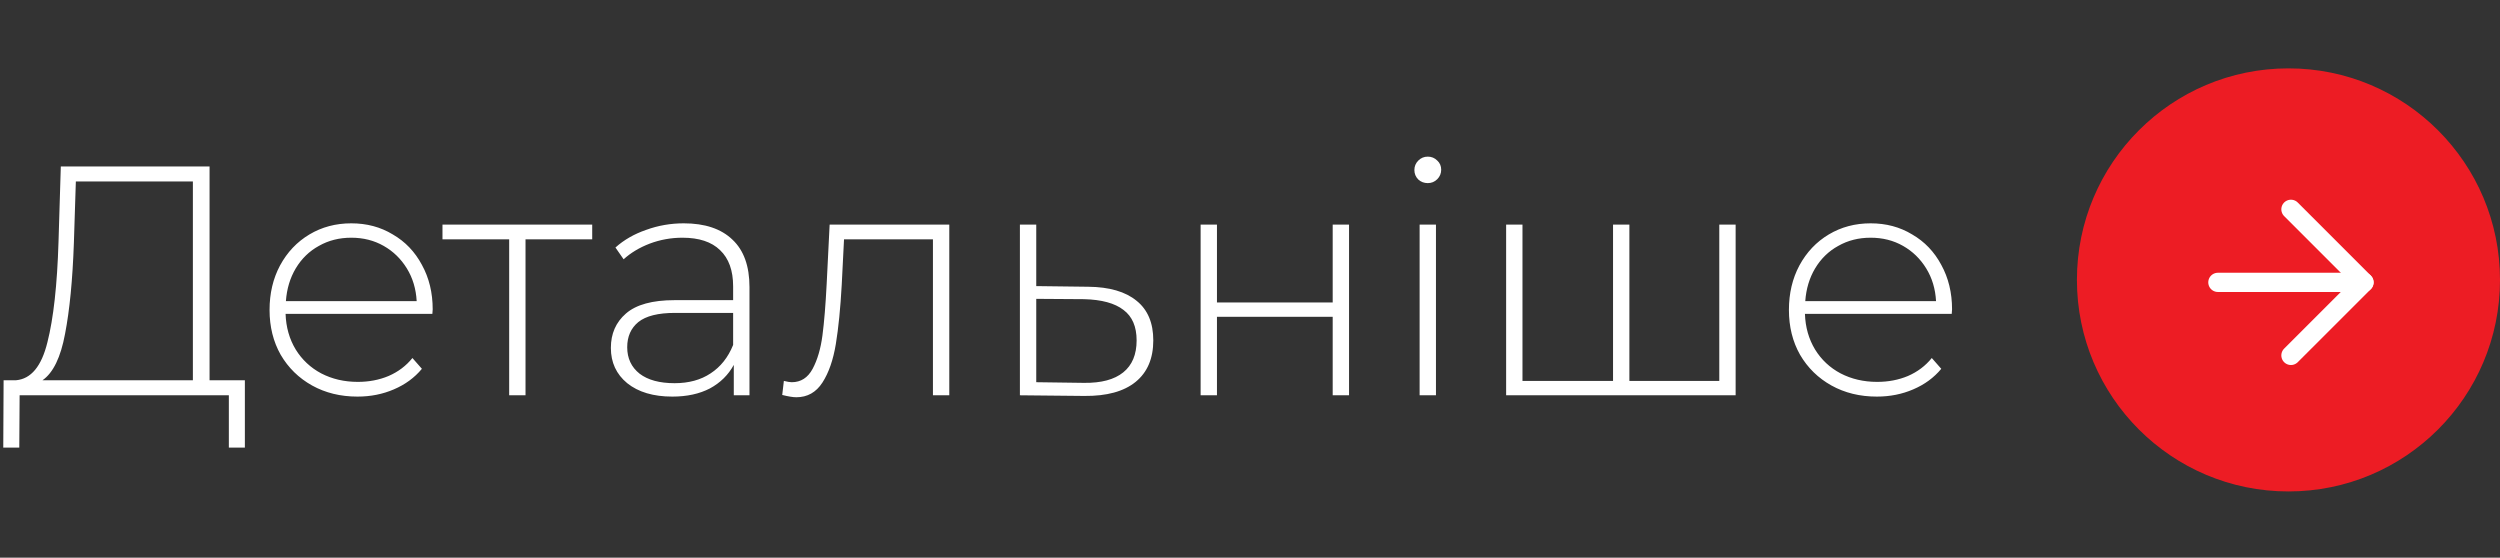 <?xml version="1.0" encoding="UTF-8"?> <svg xmlns="http://www.w3.org/2000/svg" width="130" height="29" viewBox="0 0 130 29" fill="none"><rect x="0" y="0" width="130" height="29" fill="#333333" stroke="none"/> <circle cx="119" cy="14.555" r="11" fill="#ED1C24"></circle> <path d="M115.33 14.683H122.927" stroke="white" stroke-linecap="round" stroke-linejoin="round"></path> <path d="M119.129 10.884L122.927 14.683L119.129 18.481" stroke="white" stroke-linecap="round" stroke-linejoin="round"></path> <path d="M12.733 19.773V23.275H11.9V20.555H1.02L1.003 23.275H0.17L0.187 19.773H0.833C1.615 19.705 2.159 19.047 2.465 17.801C2.782 16.554 2.975 14.809 3.043 12.565L3.162 8.655H10.897V19.773H12.733ZM3.842 12.633C3.774 14.559 3.621 16.135 3.383 17.359C3.156 18.583 2.765 19.387 2.21 19.773H10.03V9.437H3.944L3.842 12.633ZM22.483 16.322H14.85C14.873 17.013 15.048 17.631 15.377 18.175C15.706 18.707 16.148 19.121 16.703 19.416C17.27 19.71 17.904 19.858 18.607 19.858C19.185 19.858 19.718 19.756 20.205 19.552C20.704 19.336 21.117 19.025 21.446 18.617L21.939 19.178C21.554 19.642 21.066 19.999 20.477 20.249C19.899 20.498 19.27 20.623 18.59 20.623C17.706 20.623 16.918 20.43 16.227 20.045C15.536 19.659 14.992 19.127 14.595 18.447C14.21 17.767 14.017 16.99 14.017 16.118C14.017 15.256 14.198 14.486 14.561 13.806C14.935 13.114 15.445 12.576 16.091 12.191C16.737 11.805 17.462 11.613 18.267 11.613C19.072 11.613 19.791 11.805 20.426 12.191C21.072 12.565 21.576 13.092 21.939 13.772C22.313 14.452 22.5 15.222 22.5 16.084L22.483 16.322ZM18.267 12.361C17.644 12.361 17.083 12.502 16.584 12.786C16.085 13.058 15.683 13.449 15.377 13.959C15.082 14.457 14.912 15.024 14.867 15.659H21.667C21.633 15.024 21.463 14.457 21.157 13.959C20.851 13.46 20.449 13.069 19.95 12.786C19.451 12.502 18.89 12.361 18.267 12.361ZM30.795 12.446H27.327V20.555H26.477V12.446H23.009V11.681H30.795V12.446ZM35.556 11.613C36.656 11.613 37.5 11.896 38.089 12.463C38.679 13.018 38.973 13.84 38.973 14.928V20.555H38.157V18.974C37.874 19.495 37.46 19.903 36.916 20.198C36.372 20.481 35.721 20.623 34.961 20.623C33.975 20.623 33.193 20.39 32.615 19.926C32.049 19.461 31.765 18.849 31.765 18.09C31.765 17.353 32.026 16.758 32.547 16.305C33.08 15.84 33.924 15.608 35.08 15.608H38.123V14.894C38.123 14.066 37.897 13.437 37.443 13.007C37.001 12.576 36.35 12.361 35.488 12.361C34.899 12.361 34.332 12.463 33.788 12.667C33.256 12.871 32.802 13.143 32.428 13.483L32.003 12.871C32.445 12.474 32.978 12.168 33.601 11.953C34.225 11.726 34.876 11.613 35.556 11.613ZM35.08 19.926C35.817 19.926 36.44 19.756 36.95 19.416C37.472 19.076 37.863 18.583 38.123 17.937V16.271H35.097C34.225 16.271 33.59 16.429 33.193 16.747C32.808 17.064 32.615 17.5 32.615 18.056C32.615 18.634 32.831 19.093 33.261 19.433C33.692 19.761 34.298 19.926 35.08 19.926ZM49.363 11.681V20.555H48.513V12.446H43.889L43.77 14.809C43.702 16.033 43.6 17.058 43.464 17.886C43.328 18.713 43.096 19.382 42.767 19.892C42.438 20.402 41.985 20.657 41.407 20.657C41.237 20.657 40.993 20.617 40.676 20.538L40.761 19.807C40.942 19.852 41.078 19.875 41.169 19.875C41.645 19.875 42.008 19.642 42.257 19.178C42.506 18.713 42.676 18.135 42.767 17.444C42.858 16.752 42.931 15.851 42.988 14.741L43.141 11.681H49.363ZM56.588 14.911C57.688 14.922 58.526 15.166 59.104 15.642C59.682 16.106 59.971 16.792 59.971 17.699C59.971 18.639 59.665 19.359 59.053 19.858C58.441 20.356 57.552 20.6 56.384 20.589L53.035 20.555V11.681H53.885V14.877L56.588 14.911ZM56.367 19.909C57.263 19.92 57.943 19.739 58.407 19.365C58.872 18.991 59.104 18.435 59.104 17.699C59.104 16.985 58.878 16.458 58.424 16.118C57.971 15.766 57.285 15.579 56.367 15.557L53.885 15.54V19.875L56.367 19.909ZM62.432 11.681H63.282V15.727H69.3V11.681H70.15V20.555H69.3V16.475H63.282V20.555H62.432V11.681ZM73.82 11.681H74.67V20.555H73.82V11.681ZM74.245 9.522C74.053 9.522 73.888 9.459 73.752 9.335C73.616 9.199 73.548 9.034 73.548 8.842C73.548 8.649 73.616 8.485 73.752 8.349C73.888 8.213 74.053 8.145 74.245 8.145C74.438 8.145 74.602 8.213 74.738 8.349C74.874 8.473 74.942 8.632 74.942 8.825C74.942 9.017 74.874 9.182 74.738 9.318C74.602 9.454 74.438 9.522 74.245 9.522ZM90.253 11.681V20.555H78.319V11.681H79.169V19.807H83.878V11.681H84.728V19.807H89.403V11.681H90.253ZM101.49 16.322H93.857C93.879 17.013 94.055 17.631 94.384 18.175C94.713 18.707 95.154 19.121 95.71 19.416C96.276 19.71 96.911 19.858 97.614 19.858C98.192 19.858 98.725 19.756 99.212 19.552C99.71 19.336 100.124 19.025 100.453 18.617L100.946 19.178C100.561 19.642 100.073 19.999 99.484 20.249C98.906 20.498 98.277 20.623 97.597 20.623C96.713 20.623 95.925 20.43 95.234 20.045C94.543 19.659 93.999 19.127 93.602 18.447C93.216 17.767 93.024 16.99 93.024 16.118C93.024 15.256 93.205 14.486 93.568 13.806C93.942 13.114 94.452 12.576 95.098 12.191C95.744 11.805 96.469 11.613 97.274 11.613C98.079 11.613 98.798 11.805 99.433 12.191C100.079 12.565 100.583 13.092 100.946 13.772C101.32 14.452 101.507 15.222 101.507 16.084L101.49 16.322ZM97.274 12.361C96.65 12.361 96.09 12.502 95.591 12.786C95.092 13.058 94.69 13.449 94.384 13.959C94.089 14.457 93.919 15.024 93.874 15.659H100.674C100.64 15.024 100.47 14.457 100.164 13.959C99.858 13.46 99.456 13.069 98.957 12.786C98.458 12.502 97.897 12.361 97.274 12.361Z" fill="white"></path> </svg> 